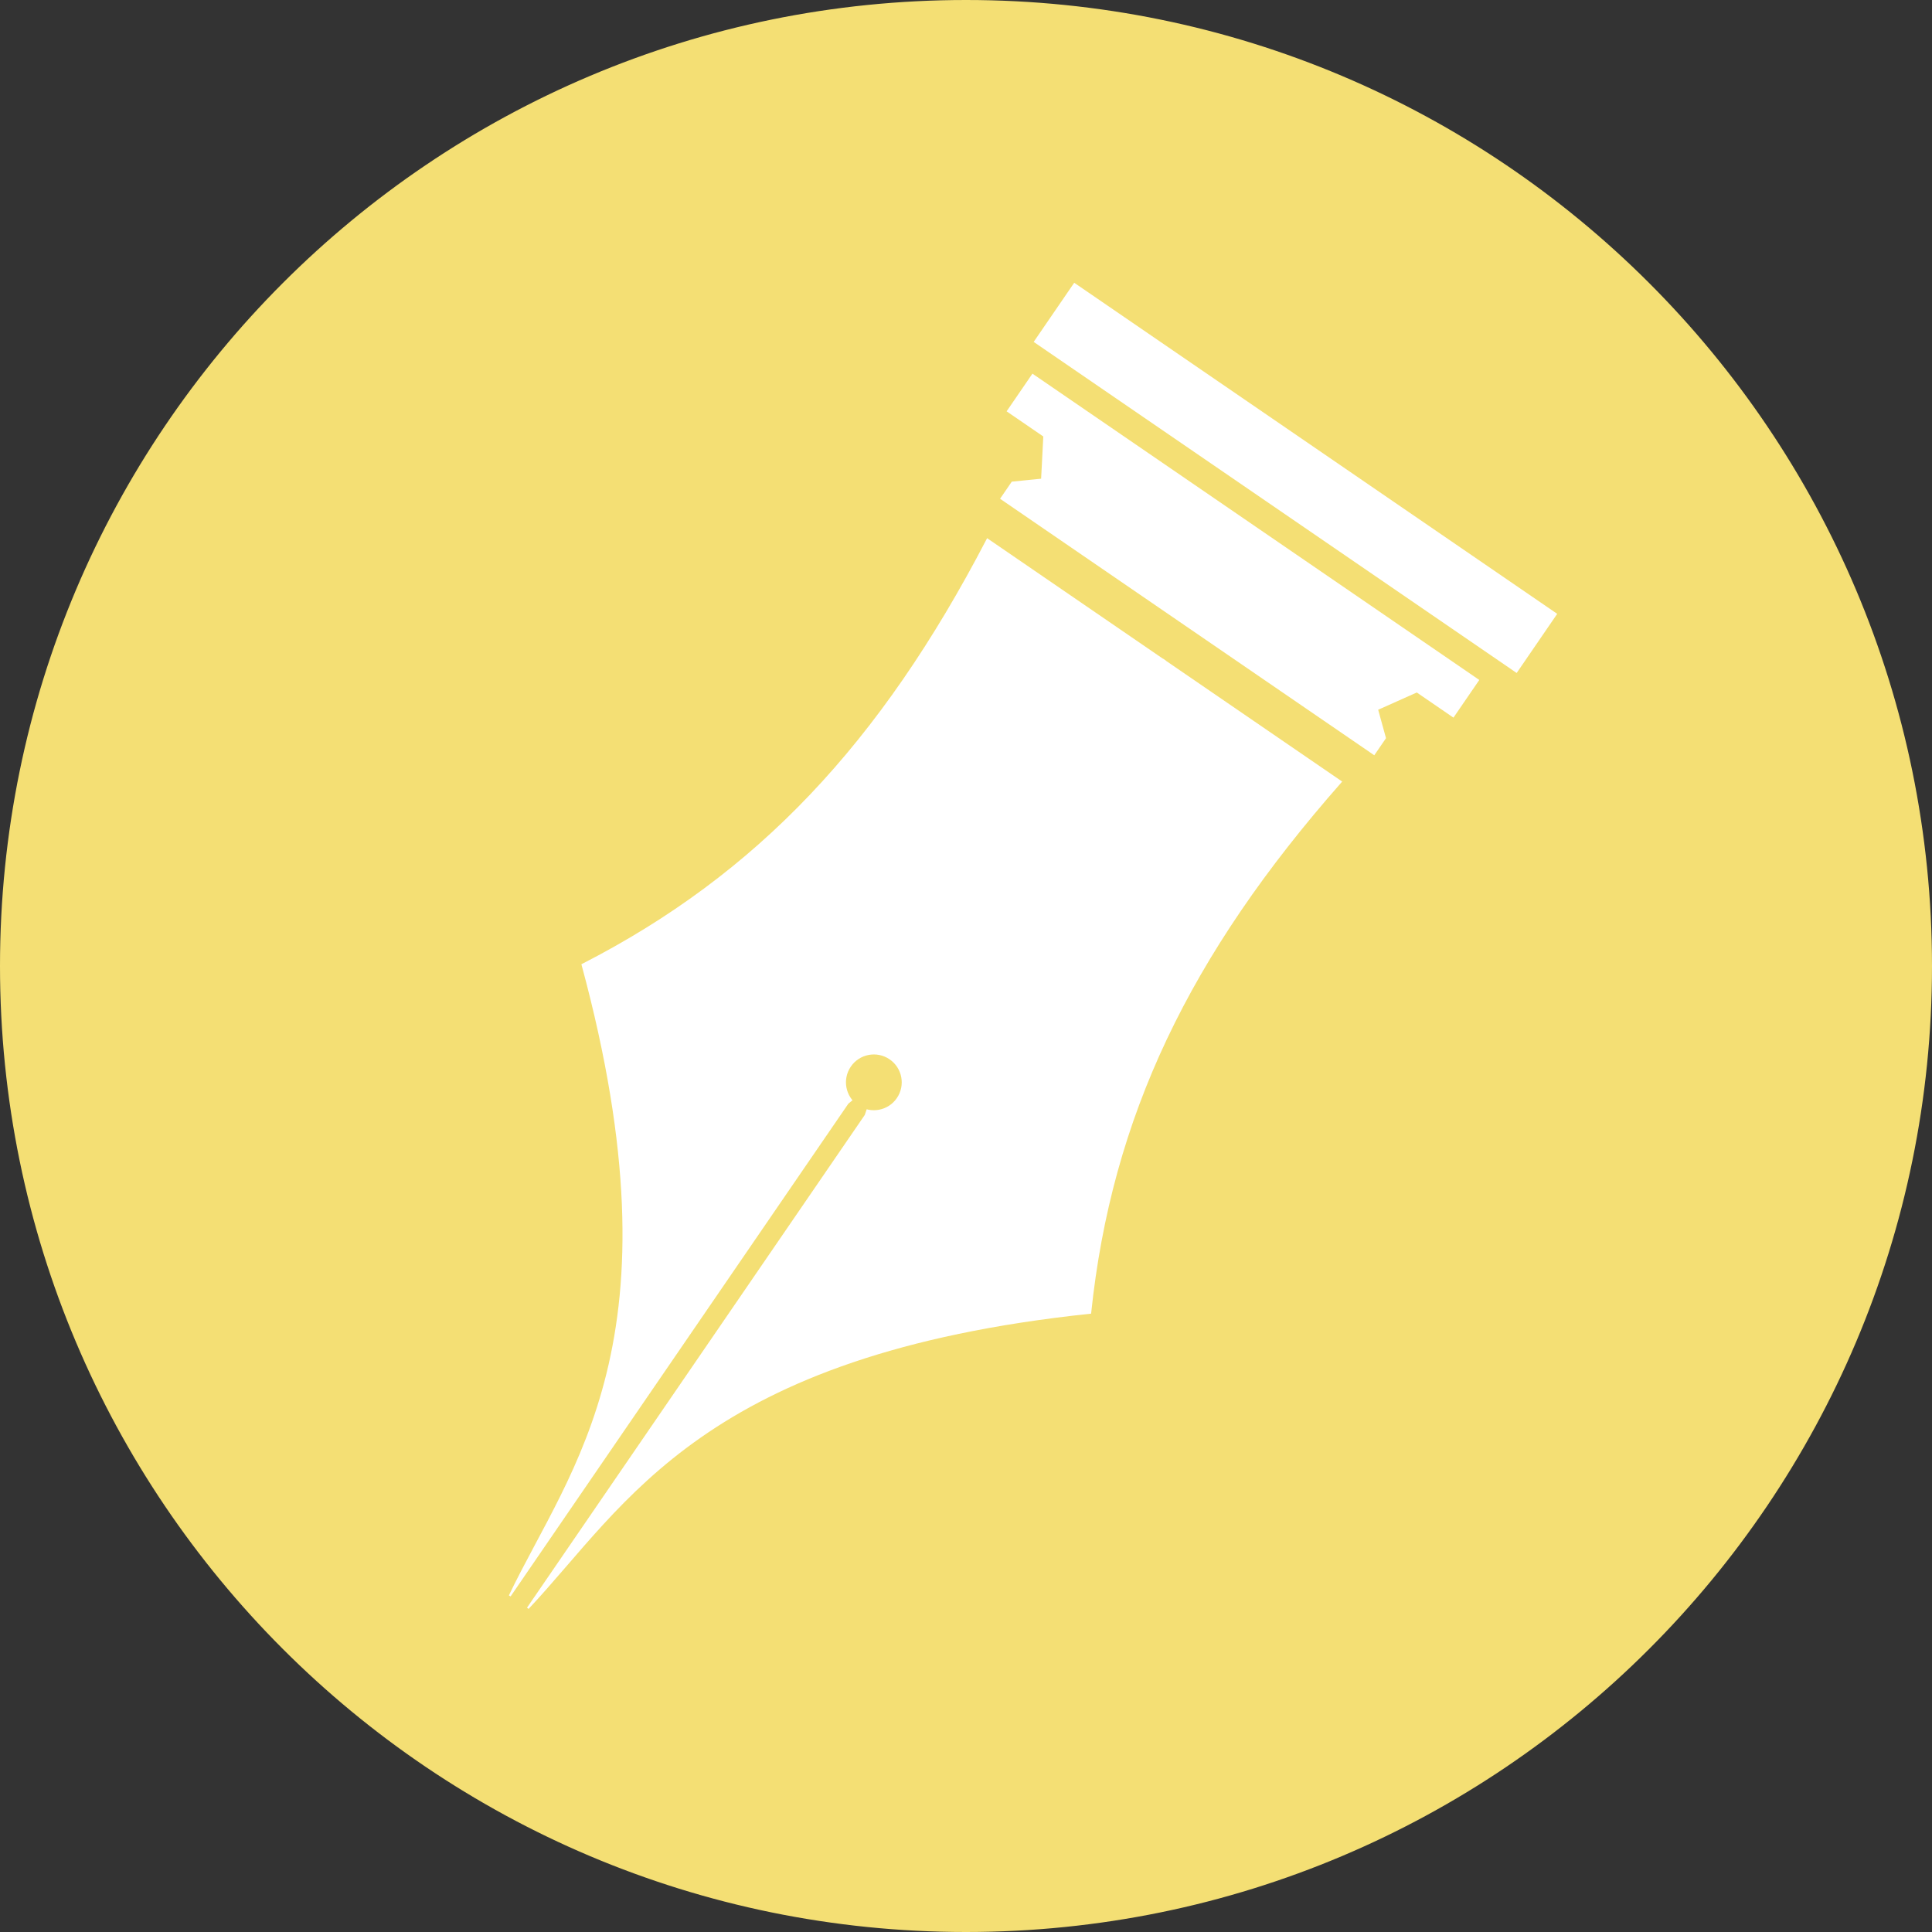 <svg width="970" height="970" viewBox="0 0 970 970" fill="none" xmlns="http://www.w3.org/2000/svg">
<rect x="0" y="0" width="970" height="970" fill="#333333" stroke="none"/>
<path d="M969.5 485C969.5 752.582 752.582 969.5 485 969.5C217.418 969.5 0.5 752.582 0.5 485C0.5 217.418 217.418 0.5 485 0.5C752.582 0.5 969.5 217.418 969.5 485Z" fill="#F4DF74" stroke="#F4DF74"/>
<rect x="539.464" y="142.659" width="293" height="35" transform="rotate(34.43 539.464 142.659)" fill="white" stroke="white"/>
<path d="M630.588 265.136L629.913 264.674L518.488 188.294L506.085 206.386L524.318 218.885L523.194 240.798L508.268 242.299L502.797 250.281L595.989 314.163L596.664 314.626L689.856 378.507L695.328 370.525L691.345 356.062L711.378 347.111L729.611 359.609L742.013 341.517L630.588 265.136Z" fill="white"/>
<path d="M629.913 264.674L742.013 341.517L729.611 359.609L711.378 347.111L691.345 356.062L695.328 370.525L689.856 378.507L595.989 314.163M630.588 265.136L518.488 188.294L506.085 206.386L524.318 218.885L523.194 240.798L508.268 242.299L502.797 250.281L596.664 314.626" stroke="white"/>
<path d="M673.121 392.496L584.041 331.433L441.56 539.287L434.636 560L265.016 807.446C314.232 755.103 352.505 679.609 547.356 659.091C557.688 560.849 596.553 479.434 673.121 392.496Z" fill="white" stroke="white"/>
<path d="M495.785 270.935L584.865 331.998L442.385 539.852L425.563 553.781L255.943 801.226C287.013 736.445 343.624 673.521 292.488 484.383C380.392 439.316 442.312 373.705 495.785 270.935Z" fill="white" stroke="white"/>
<circle cx="438.733" cy="543.411" r="14" transform="rotate(34.43 438.733 543.411)" fill="#F4DF74"/>
</svg>
